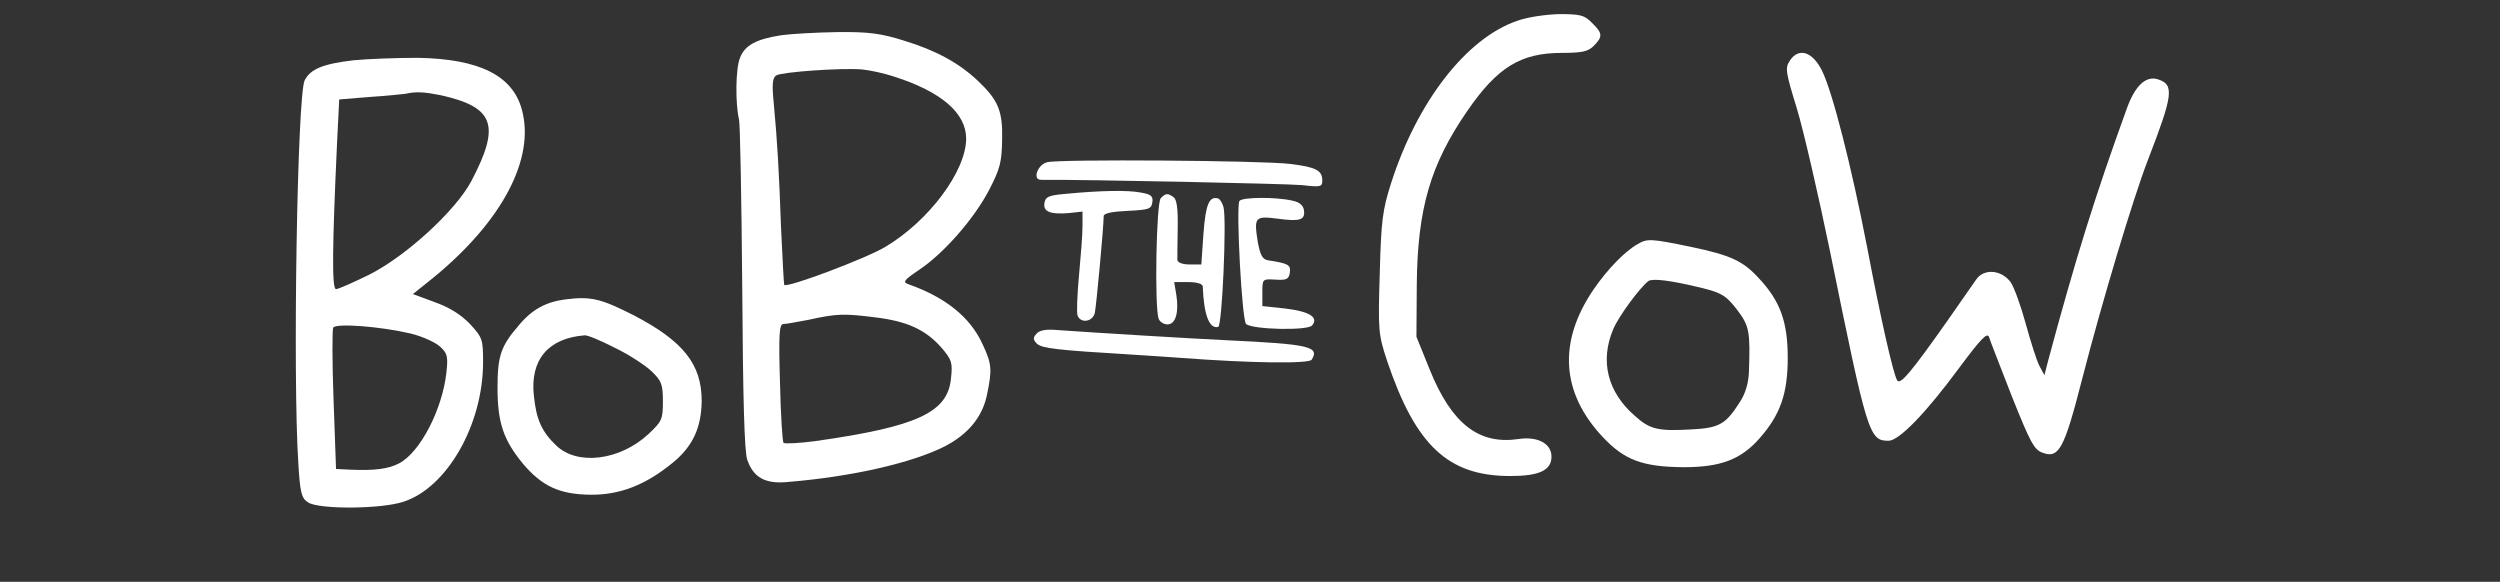 <svg xmlns="http://www.w3.org/2000/svg" version="1.0" width="709pt" height="165pt" viewBox="0 0 709 165" preserveAspectRatio="xMidYMid meet">

<rect x="0" y="0" width="709" height="165" fill="#333333" stroke="none"/>

<g transform="translate(0,165) scale(0.1,-0.1)" fill="#ffffff" stroke="none">
<path d="M4303 1591 c-144 -49 -284 -229 -358 -461 -24 -75 -28 -105 -32 -255 -5 -164 -4 -173 21 -249 81 -240 173 -326 349 -326 82 0 117 16 117 55 0 37 -39 58 -93 50 -113 -17 -190 43 -252 196 l-38 94 1 148 c2 216 39 341 143 492 86 125 152 165 269 165 57 0 74 4 90 20 26 26 25 36 -5 65 -21 22 -33 25 -92 25 -38 -1 -90 -8 -120 -19z" fill="#ffffff"/>
<path d="M2215 1550 c-70 -11 -102 -28 -116 -63 -13 -30 -14 -130 -3 -177 3 -14 7 -228 9 -476 2 -313 6 -462 14 -487 17 -51 51 -70 114 -64 183 15 353 54 446 101 66 34 107 83 120 146 15 72 14 88 -13 145 -35 76 -105 132 -210 169 -17 6 -12 12 31 41 70 47 155 144 198 226 31 60 36 79 37 142 2 83 -11 113 -69 168 -53 50 -118 86 -210 114 -64 20 -98 25 -188 24 -60 -1 -132 -5 -160 -9z m320 -117 c135 -43 205 -104 205 -176 0 -92 -106 -234 -229 -307 -55 -33 -278 -117 -287 -108 -1 2 -5 75 -9 163 -6 163 -10 238 -21 356 -5 50 -3 68 7 75 16 10 186 22 244 17 22 -2 63 -11 90 -20z m-53 -683 c91 -11 143 -35 188 -86 29 -34 32 -42 27 -87 -9 -97 -96 -137 -385 -178 -45 -6 -86 -8 -90 -5 -3 4 -8 81 -10 172 -4 134 -2 164 9 165 8 0 40 6 72 12 81 18 101 18 189 7z" fill="#ffffff"/>
<path d="M5076 1478 c-14 -21 -12 -32 20 -136 19 -63 61 -245 94 -405 106 -521 111 -537 166 -537 30 0 107 80 202 209 61 82 78 99 83 85 3 -11 33 -86 65 -169 52 -130 63 -151 87 -159 46 -17 61 10 112 209 56 218 144 511 186 620 72 186 76 215 29 230 -34 11 -65 -18 -88 -82 -91 -251 -145 -424 -224 -718 l-10 -39 -14 26 c-8 15 -25 69 -39 120 -14 51 -33 104 -43 118 -26 35 -75 39 -97 8 -9 -13 -46 -66 -83 -119 -103 -146 -134 -183 -142 -167 -12 22 -48 183 -85 378 -44 227 -98 440 -128 500 -27 54 -66 66 -91 28z" fill="#ffffff"/>
<path d="M1002 1479 c-86 -10 -122 -25 -138 -57 -21 -42 -34 -841 -18 -1085 5 -85 9 -100 28 -112 31 -20 207 -19 270 2 124 40 226 219 226 396 0 65 -2 70 -37 108 -26 27 -58 47 -100 62 l-62 23 61 49 c193 159 286 336 248 474 -26 97 -121 144 -295 147 -60 0 -143 -3 -183 -7z m248 -99 c152 -34 170 -85 87 -243 -44 -84 -187 -215 -292 -267 -45 -22 -86 -40 -92 -40 -12 0 -11 116 3 417 l6 121 86 7 c48 3 94 8 102 9 29 7 55 5 100 -4z m-85 -676 c33 -8 70 -25 83 -37 21 -19 23 -28 18 -74 -12 -106 -75 -226 -134 -257 -30 -16 -71 -21 -138 -18 l-41 2 -7 195 c-4 107 -4 200 -1 206 9 13 136 3 220 -17z" fill="#ffffff"/>
<path d="M2970 1190 c-27 -6 -43 -50 -18 -50 130 1 698 -11 741 -15 52 -6 57 -5 57 13 0 29 -18 38 -90 47 -80 10 -656 14 -690 5z" fill="#ffffff"/>
<path d="M3020 1100 c-46 -4 -55 -8 -58 -26 -4 -25 18 -33 72 -28 l36 4 0 -42 c0 -24 -5 -87 -10 -140 -5 -54 -7 -105 -4 -113 9 -23 43 -18 49 8 4 19 25 242 25 274 0 8 23 13 68 15 60 3 67 5 70 24 3 18 -4 23 -33 28 -36 7 -113 6 -215 -4z" fill="#ffffff"/>
<path d="M3292 1088 c-13 -13 -18 -311 -6 -342 3 -9 15 -16 25 -16 23 0 33 34 25 84 l-6 36 40 0 c25 0 40 -5 41 -12 3 -82 19 -122 44 -115 11 4 24 301 15 339 -3 12 -10 23 -15 25 -26 8 -36 -18 -42 -100 l-6 -87 -33 0 c-20 0 -34 5 -35 13 0 6 0 48 1 91 1 56 -3 81 -12 87 -17 12 -22 11 -36 -3z" fill="#ffffff"/>
<path d="M3515 1080 c-10 -17 7 -339 19 -349 20 -16 175 -19 187 -4 20 23 -8 40 -76 48 l-65 7 0 38 c0 39 0 39 37 37 32 -2 38 1 41 20 3 22 -4 26 -63 35 -15 3 -21 15 -28 52 -11 70 -8 74 55 66 65 -9 80 -4 76 24 -2 14 -13 23 -33 27 -48 11 -143 10 -150 -1z" fill="#ffffff"/>
<path d="M4645 958 c-35 -19 -86 -71 -125 -128 -102 -149 -93 -293 25 -419 62 -66 113 -85 230 -86 105 0 163 22 216 83 58 66 79 126 79 227 0 102 -21 161 -82 226 -45 49 -79 65 -193 89 -112 23 -123 24 -150 8z m183 -125 c55 -14 67 -21 98 -61 35 -46 38 -61 34 -176 -1 -32 -10 -62 -25 -85 -41 -65 -59 -75 -141 -79 -92 -5 -115 0 -158 39 -77 67 -99 155 -61 245 14 35 76 119 100 137 12 8 63 2 153 -20z" fill="#ffffff"/>
<path d="M1604 801 c-55 -7 -95 -28 -133 -74 -51 -59 -60 -87 -60 -177 0 -99 17 -148 72 -215 54 -64 104 -87 191 -88 83 -1 156 27 233 90 58 47 82 100 83 176 0 104 -52 170 -195 244 -91 46 -119 53 -191 44z m139 -137 c40 -19 87 -50 105 -67 28 -27 32 -37 32 -85 0 -52 -3 -57 -41 -93 -81 -75 -201 -90 -261 -33 -42 40 -57 74 -64 142 -11 102 41 163 144 171 8 1 46 -15 85 -35z" fill="#ffffff"/>
<path d="M2939 703 c-10 -11 -9 -17 2 -28 14 -13 60 -18 259 -30 52 -3 120 -8 150 -10 199 -15 363 -17 370 -5 23 37 -6 44 -240 55 -105 5 -368 21 -482 29 -33 3 -51 -1 -59 -11z" fill="#ffffff"/>
</g>
</svg>